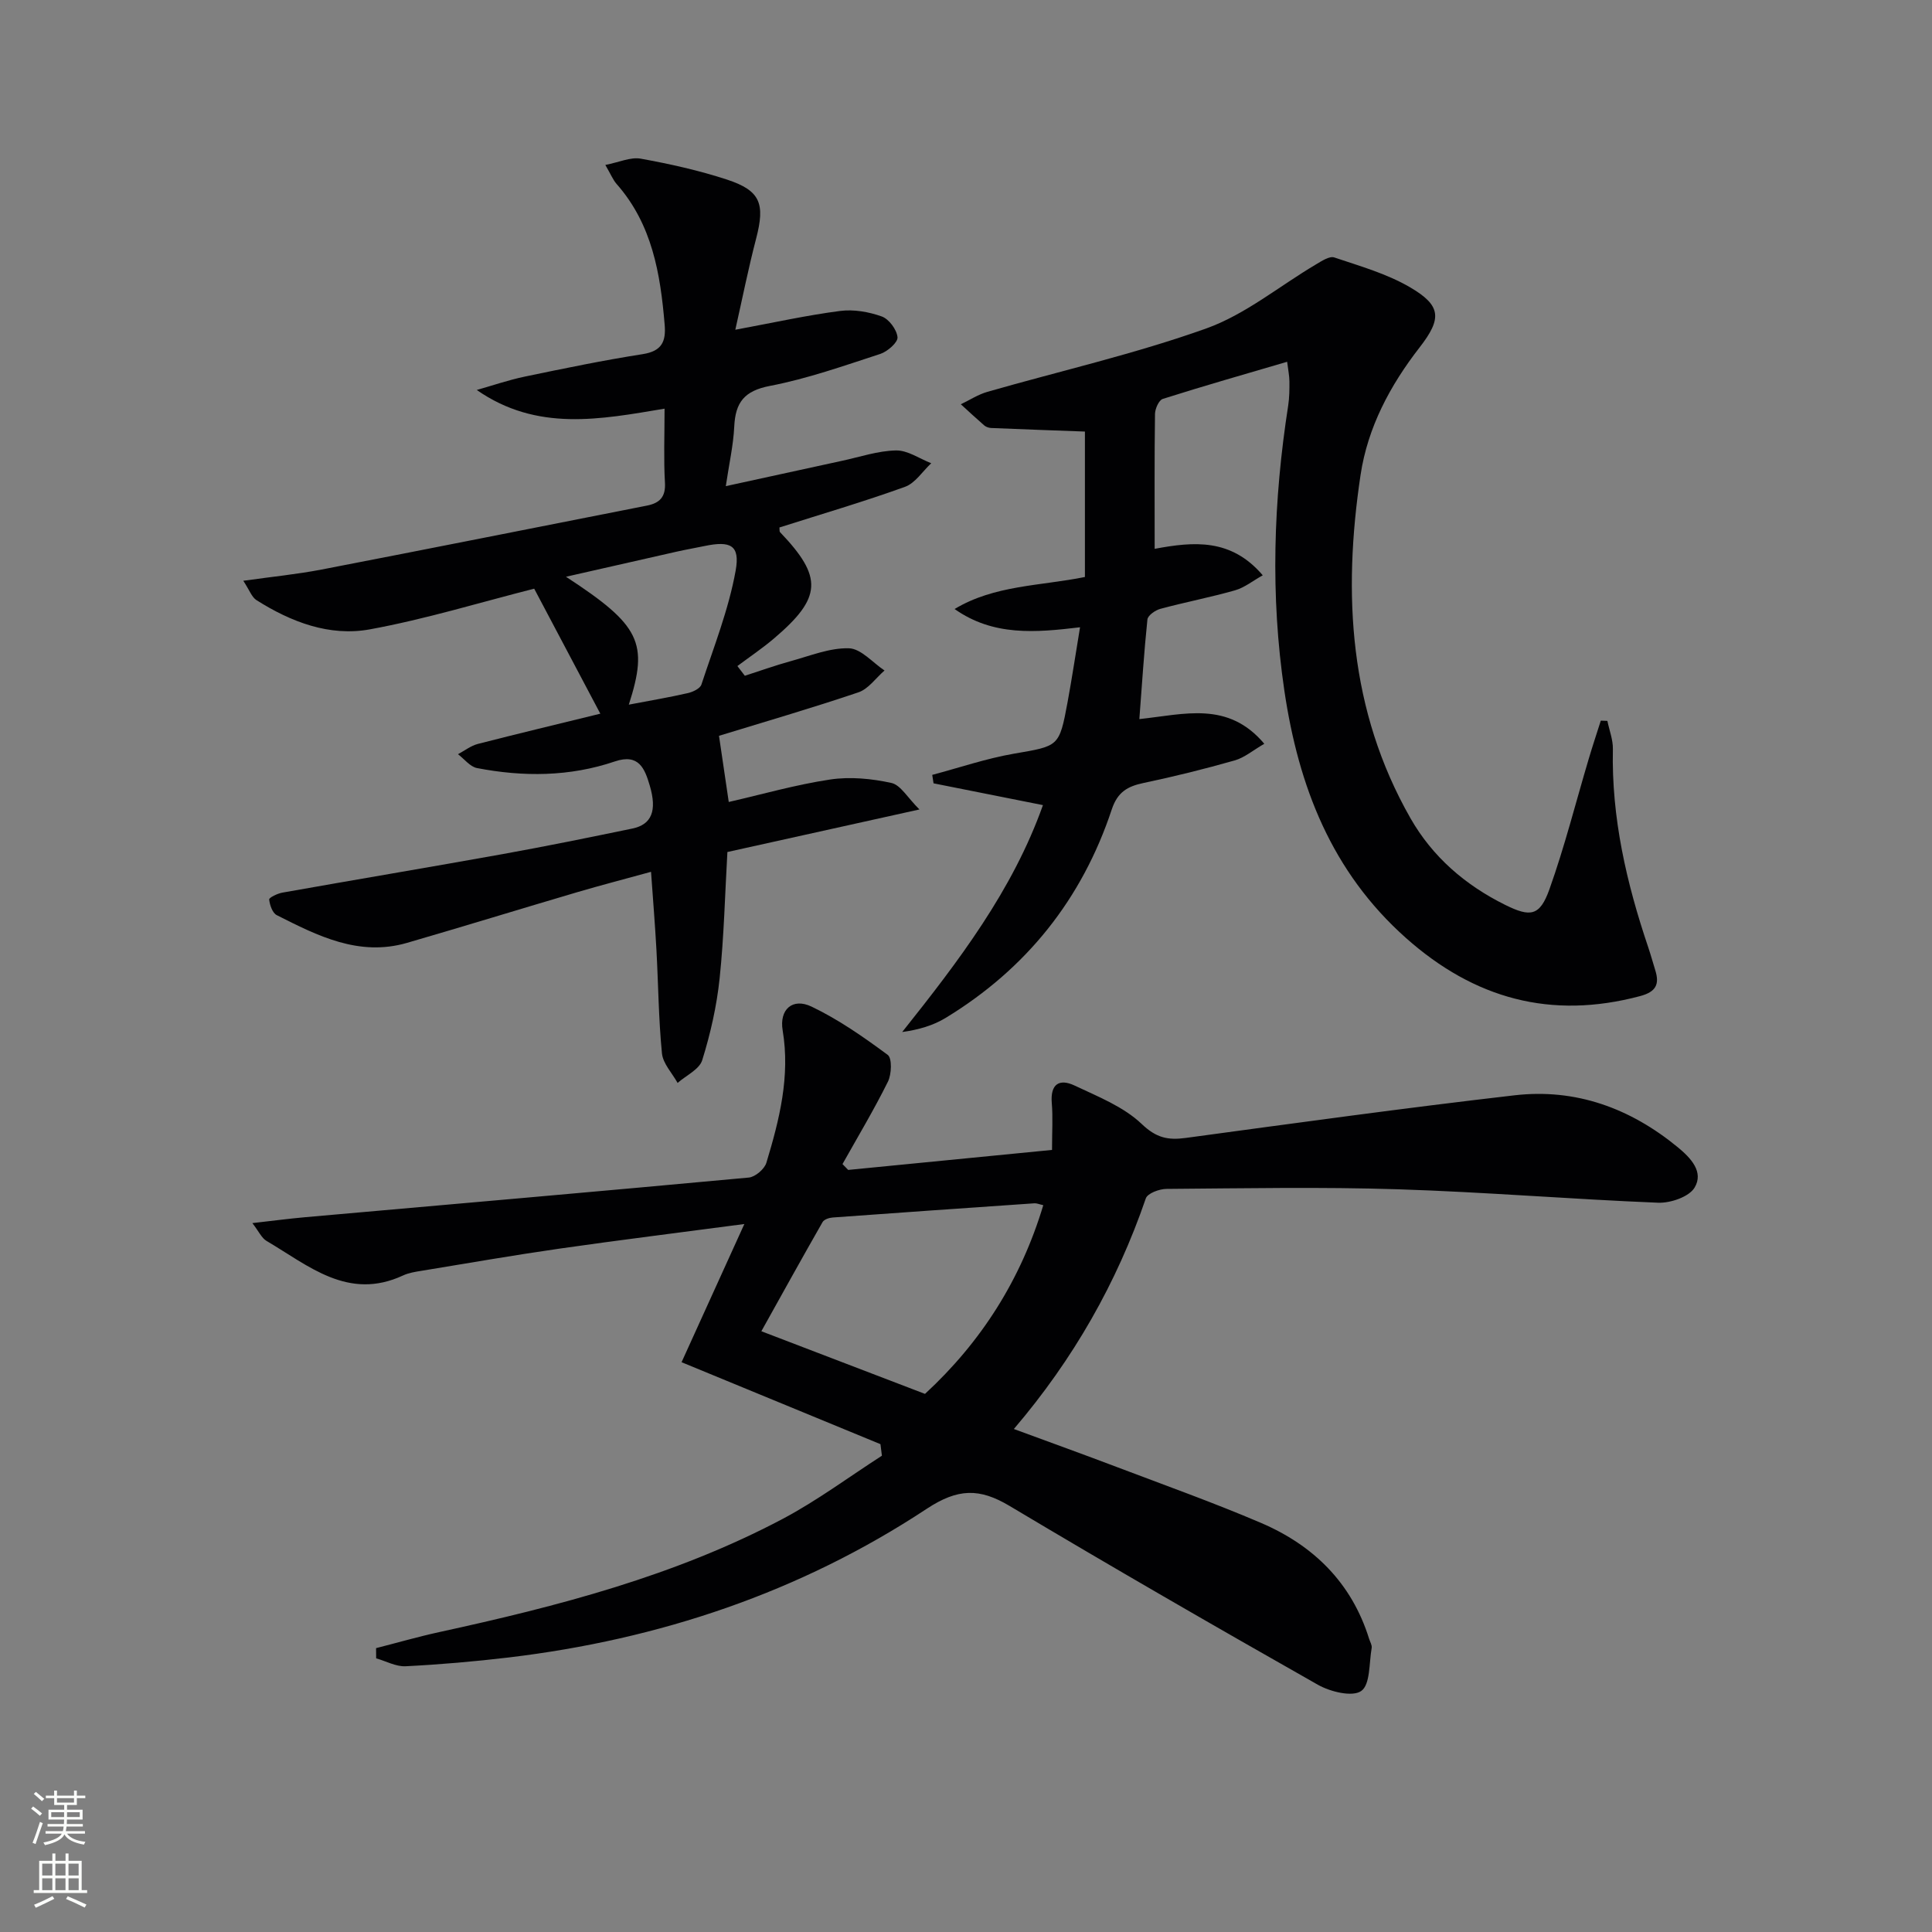 <svg enable-background="new 0 0 400 400" viewBox="0 0 400 400" xmlns="http://www.w3.org/2000/svg"><rect x="0" y="0" width="400" height="400" fill="#808080" stroke="none"/><g fill="#010103"><path d="m182.29 299c-13.55-5.58-27.1-11.17-41.18-16.97 3.81-8.39 8.19-18.03 13-28.61-13.74 1.82-26.04 3.34-38.31 5.1-9.52 1.37-19 3.02-28.49 4.58-1.31.21-2.68.42-3.86.97-11.38 5.29-19.57-2.04-28.28-7.16-1-.59-1.57-1.93-2.92-3.68 4.18-.47 7.55-.92 10.92-1.22 30.62-2.71 61.25-5.37 91.86-8.21 1.33-.12 3.24-1.75 3.64-3.06 2.7-8.92 4.96-17.91 3.37-27.42-.72-4.29 2.02-6.81 5.99-4.91 5.58 2.67 10.76 6.29 15.76 9.99.93.69.81 4 .05 5.54-2.88 5.81-6.23 11.4-9.41 17.07.39.4.79.81 1.18 1.21 13.95-1.37 27.9-2.74 42.2-4.14 0-3.77.2-6.75-.05-9.71-.33-3.92 1.55-5.12 4.72-3.62 4.85 2.29 10.15 4.38 13.91 7.97 3.02 2.88 5.42 3.37 9.09 2.88 22.68-3.07 45.36-6.21 68.1-8.83 12.66-1.46 23.94 2.66 33.78 10.75 2.74 2.25 5.43 5.13 3.48 8.37-1.15 1.91-4.99 3.22-7.55 3.12-17.94-.72-35.85-2.21-53.8-2.78-15.98-.51-31.99-.2-47.99-.08-1.48.01-3.91.91-4.27 1.96-6.01 17.5-14.98 33.28-27.32 47.75 7.44 2.74 14.44 5.26 21.39 7.9 9.94 3.77 19.98 7.35 29.75 11.53 10.88 4.65 18.8 12.41 22.41 24.01.2.63.63 1.31.53 1.89-.55 3.12-.27 7.58-2.16 8.91-1.83 1.29-6.4.17-8.98-1.29-21.4-12.13-42.72-24.42-63.84-37.03-6.22-3.71-10.69-3.65-17.14.6-26.21 17.3-55.38 27.06-86.54 30.78-7.09.84-14.22 1.46-21.35 1.82-2 .1-4.06-1.06-6.1-1.64-.01-.7-.02-1.41-.02-2.11 4.36-1.11 8.68-2.36 13.07-3.32 24.55-5.35 48.83-11.63 71.19-23.48 7.12-3.78 13.66-8.66 20.47-13.04-.1-.77-.2-1.58-.3-2.39zm33.71-49.48c-.89-.2-1.36-.42-1.82-.39-13.92.96-27.85 1.92-41.76 2.94-.74.05-1.79.39-2.11.94-4.24 7.41-8.37 14.88-12.68 22.61 11.61 4.45 22.59 8.65 33.88 12.97 11.62-10.72 19.86-23.65 24.49-39.07z"/><path d="m124.29 147.76c-4.72-8.92-9.03-17.08-13.69-25.88-11.21 2.84-22.49 6.31-34.02 8.42-8.35 1.53-16.32-1.52-23.48-6.05-.98-.62-1.44-2.06-2.73-4.01 5.91-.83 11.1-1.34 16.2-2.32 22.47-4.34 44.91-8.82 67.37-13.24 2.62-.52 3.91-1.77 3.73-4.76-.28-4.8-.08-9.62-.08-15.31-13.29 2.22-26.4 4.82-38.88-3.87 3.32-.94 6.59-2.07 9.95-2.77 8.11-1.69 16.23-3.37 24.41-4.65 3.94-.62 4.84-2.59 4.54-6.1-.88-10.56-2.59-20.79-9.95-29.13-.73-.83-1.16-1.92-2.33-3.94 2.87-.56 5.24-1.68 7.33-1.3 6.02 1.09 12.04 2.43 17.85 4.33 6.96 2.29 7.92 4.99 6.04 12.21-1.61 6.17-2.86 12.44-4.31 18.88 8.02-1.49 14.81-3 21.69-3.89 2.81-.37 5.94.18 8.63 1.14 1.49.54 3.11 2.72 3.26 4.3.1 1.06-2.06 2.96-3.55 3.45-7.55 2.46-15.11 5.14-22.88 6.63-5.3 1.02-7.13 3.42-7.37 8.39-.19 3.92-1.08 7.8-1.75 12.36 8.32-1.82 16.18-3.54 24.04-5.24 3.73-.8 7.45-2.08 11.2-2.15 2.41-.05 4.86 1.7 7.29 2.65-1.8 1.68-3.32 4.13-5.45 4.89-8.56 3.09-17.31 5.65-25.98 8.41.05.39-.03.8.14.98 8.9 9.31 8.69 13.55-1.29 22.02-2.4 2.04-5.03 3.8-7.55 5.69.51.67 1.03 1.34 1.54 2.01 3.17-1.02 6.31-2.15 9.51-3.03 3.99-1.09 8.05-2.77 12.04-2.66 2.5.07 4.92 2.97 7.37 4.6-1.79 1.55-3.33 3.82-5.4 4.52-9.73 3.29-19.61 6.16-28.87 9 .68 4.63 1.31 8.9 2.02 13.7 6.87-1.57 13.86-3.58 20.99-4.65 4.13-.62 8.58-.19 12.68.71 1.92.42 3.36 3.07 5.81 5.49-14.09 3.12-26.8 5.94-39.76 8.81-.5 8.69-.7 17.47-1.61 26.17-.6 5.72-1.89 11.43-3.6 16.92-.59 1.92-3.34 3.17-5.1 4.72-1.13-2.04-3.03-4-3.24-6.13-.7-7.1-.75-14.26-1.14-21.39-.28-5.12-.7-10.23-1.12-16.19-5.45 1.5-10.36 2.77-15.22 4.2-11.78 3.47-23.51 7.09-35.3 10.51-9.96 2.89-18.51-1.46-26.97-5.74-.89-.45-1.45-2.09-1.57-3.24-.04-.39 1.71-1.24 2.73-1.42 15.2-2.7 30.43-5.25 45.62-7.98 8.98-1.62 17.92-3.44 26.85-5.29 3.98-.83 5.14-3.67 3.6-8.88-1.03-3.48-2.23-6.71-7.24-5.01-9.34 3.17-18.94 3.22-28.53 1.37-1.44-.28-2.63-1.88-3.94-2.87 1.37-.73 2.66-1.75 4.12-2.13 8.3-2.13 16.63-4.12 25.35-6.26zm5.9-1.87c4.52-.86 8.42-1.52 12.26-2.4 1.03-.24 2.5-.94 2.77-1.76 2.57-7.81 5.65-15.56 7.09-23.6.95-5.28-1.09-6.19-6.4-5.09-1.94.41-3.9.74-5.84 1.18-7.41 1.67-14.82 3.36-22.89 5.19 15.38 10.04 17.14 13.63 13.01 26.48z"/><path d="m235.89 148.88c9.37-.99 18.34-3.81 25.87 5.11-2.32 1.34-4.1 2.87-6.14 3.45-6.22 1.77-12.5 3.33-18.83 4.66-3.33.7-5.4 1.85-6.61 5.48-6.15 18.55-17.68 33-34.4 43.17-2.57 1.56-5.54 2.44-8.99 2.92 11.68-14.67 22.87-29.33 29.14-46.98-7.77-1.55-15.21-3.03-22.65-4.51-.09-.58-.18-1.17-.27-1.75 5.62-1.49 11.17-3.39 16.87-4.38 9.34-1.62 9.42-1.36 11.15-10.68.9-4.89 1.64-9.81 2.58-15.5-9.19 1.1-17.95 1.88-25.97-3.78 8.25-4.97 17.75-4.76 26.98-6.63 0-10.47 0-20.9 0-30.11-6.55-.24-13-.47-19.44-.74-.47-.02-1.03-.22-1.39-.52-1.65-1.43-3.25-2.92-4.86-4.39 1.84-.88 3.59-2.03 5.52-2.58 15.12-4.34 30.53-7.84 45.3-13.12 8.1-2.9 15.13-8.77 22.68-13.24 1.18-.7 2.81-1.79 3.81-1.46 5.33 1.79 10.88 3.37 15.68 6.17 6.48 3.79 6.66 6.45 2 12.45-6.13 7.89-10.75 16.56-12.23 26.41-3.7 24.67-2.39 48.77 10.33 71.07 4.57 8.01 11.33 13.84 19.6 17.94 5.23 2.59 7.18 2.36 9.17-3.22 3.17-8.88 5.47-18.06 8.17-27.11.78-2.62 1.64-5.21 2.47-7.81.45.02.9.03 1.36.05.4 1.95 1.18 3.91 1.14 5.85-.31 14.18 2.82 27.72 7.32 41.03.53 1.57.97 3.18 1.46 4.76.92 2.94.11 4.47-3.14 5.34-18.42 4.91-34.31.57-48.47-12.02-15.42-13.71-22.25-31.4-25.18-51.17-2.93-19.76-2.27-39.44.79-59.1.25-1.64.26-3.32.25-4.99-.01-1.14-.25-2.27-.47-4.05-8.78 2.58-17.31 5.01-25.75 7.69-.81.26-1.59 2.03-1.61 3.11-.13 9.15-.07 18.29-.07 27.93 8.12-1.52 15.83-2.2 22.38 5.48-2.04 1.13-3.77 2.55-5.74 3.11-5.09 1.45-10.32 2.45-15.44 3.83-1.06.28-2.61 1.36-2.7 2.21-.7 6.71-1.12 13.46-1.67 20.62z"/></g><path d="m6.44 374.46.42-.45c.65.47 1.27.95 1.85 1.44l-.45.49c-.65-.56-1.25-1.06-1.82-1.48m.93 7.33-.63-.26c.55-1.36 1.05-2.8 1.53-4.33.19.1.38.19.59.27-.47 1.29-.96 2.73-1.49 4.32m-.38-10.38.44-.42c.43.34 1.01.82 1.74 1.44l-.49.49c-.53-.51-1.09-1.01-1.69-1.51m2.5.35h1.72v-1.04h.59v1.04h3.52v-1.04h.59v1.04h1.75v.53h-1.75v1.42h-2.03v.97h3.22v2.03h-3.24c0 .35-.01.66-.03.93h3.32v.53h-3.37c-.03.27-.08.58-.15.94h3.96v.53h-3.71c.67.92 1.93 1.48 3.79 1.68-.13.24-.23.44-.29.59-2.13-.38-3.48-1.08-4.04-2.12-.43.97-1.77 1.72-4.03 2.23-.09-.19-.2-.37-.33-.55 2.1-.42 3.37-1.03 3.81-1.83h-3.36v-.53h3.58c.08-.29.13-.61.16-.94h-3.33v-.53h3.39c.02-.27.04-.58.04-.93h-3.23v-2.03h3.25v-.97h-2.07v-1.42h-1.73zm1.12 3.44v1h2.65c.01-.3.02-.44.01-.4v-.25-.35zm1.19-2h3.52v-.91h-3.52zm4.71 2h-2.63v.59c0 .15-.01.28-.01.4h2.64z" fill="#fbfcfa"/><path d="m13.56 383.74h.63v1.52h2.72v6.07h1.13v.6h-11.06v-.6h1.13v-6.07h2.73v-1.52h.63v1.52h2.1v-1.52zm-2.69 8.83.38.56c-1.24.63-2.53 1.25-3.85 1.85-.1-.21-.21-.42-.34-.63 1.37-.55 2.63-1.15 3.81-1.78m-2.13-4.27h2.1v-2.45h-2.1zm0 3.04h2.1v-2.46h-2.1zm2.72-3.04h2.1v-2.45h-2.1zm0 3.04h2.1v-2.46h-2.1zm6.07 3.6c-1.41-.71-2.7-1.3-3.86-1.78l.35-.56c1.45.62 2.75 1.19 3.88 1.72zm-1.25-9.09h-2.1v2.45h2.1zm-2.09 5.49h2.1v-2.46h-2.1z" fill="#fbfcfa"/></svg>